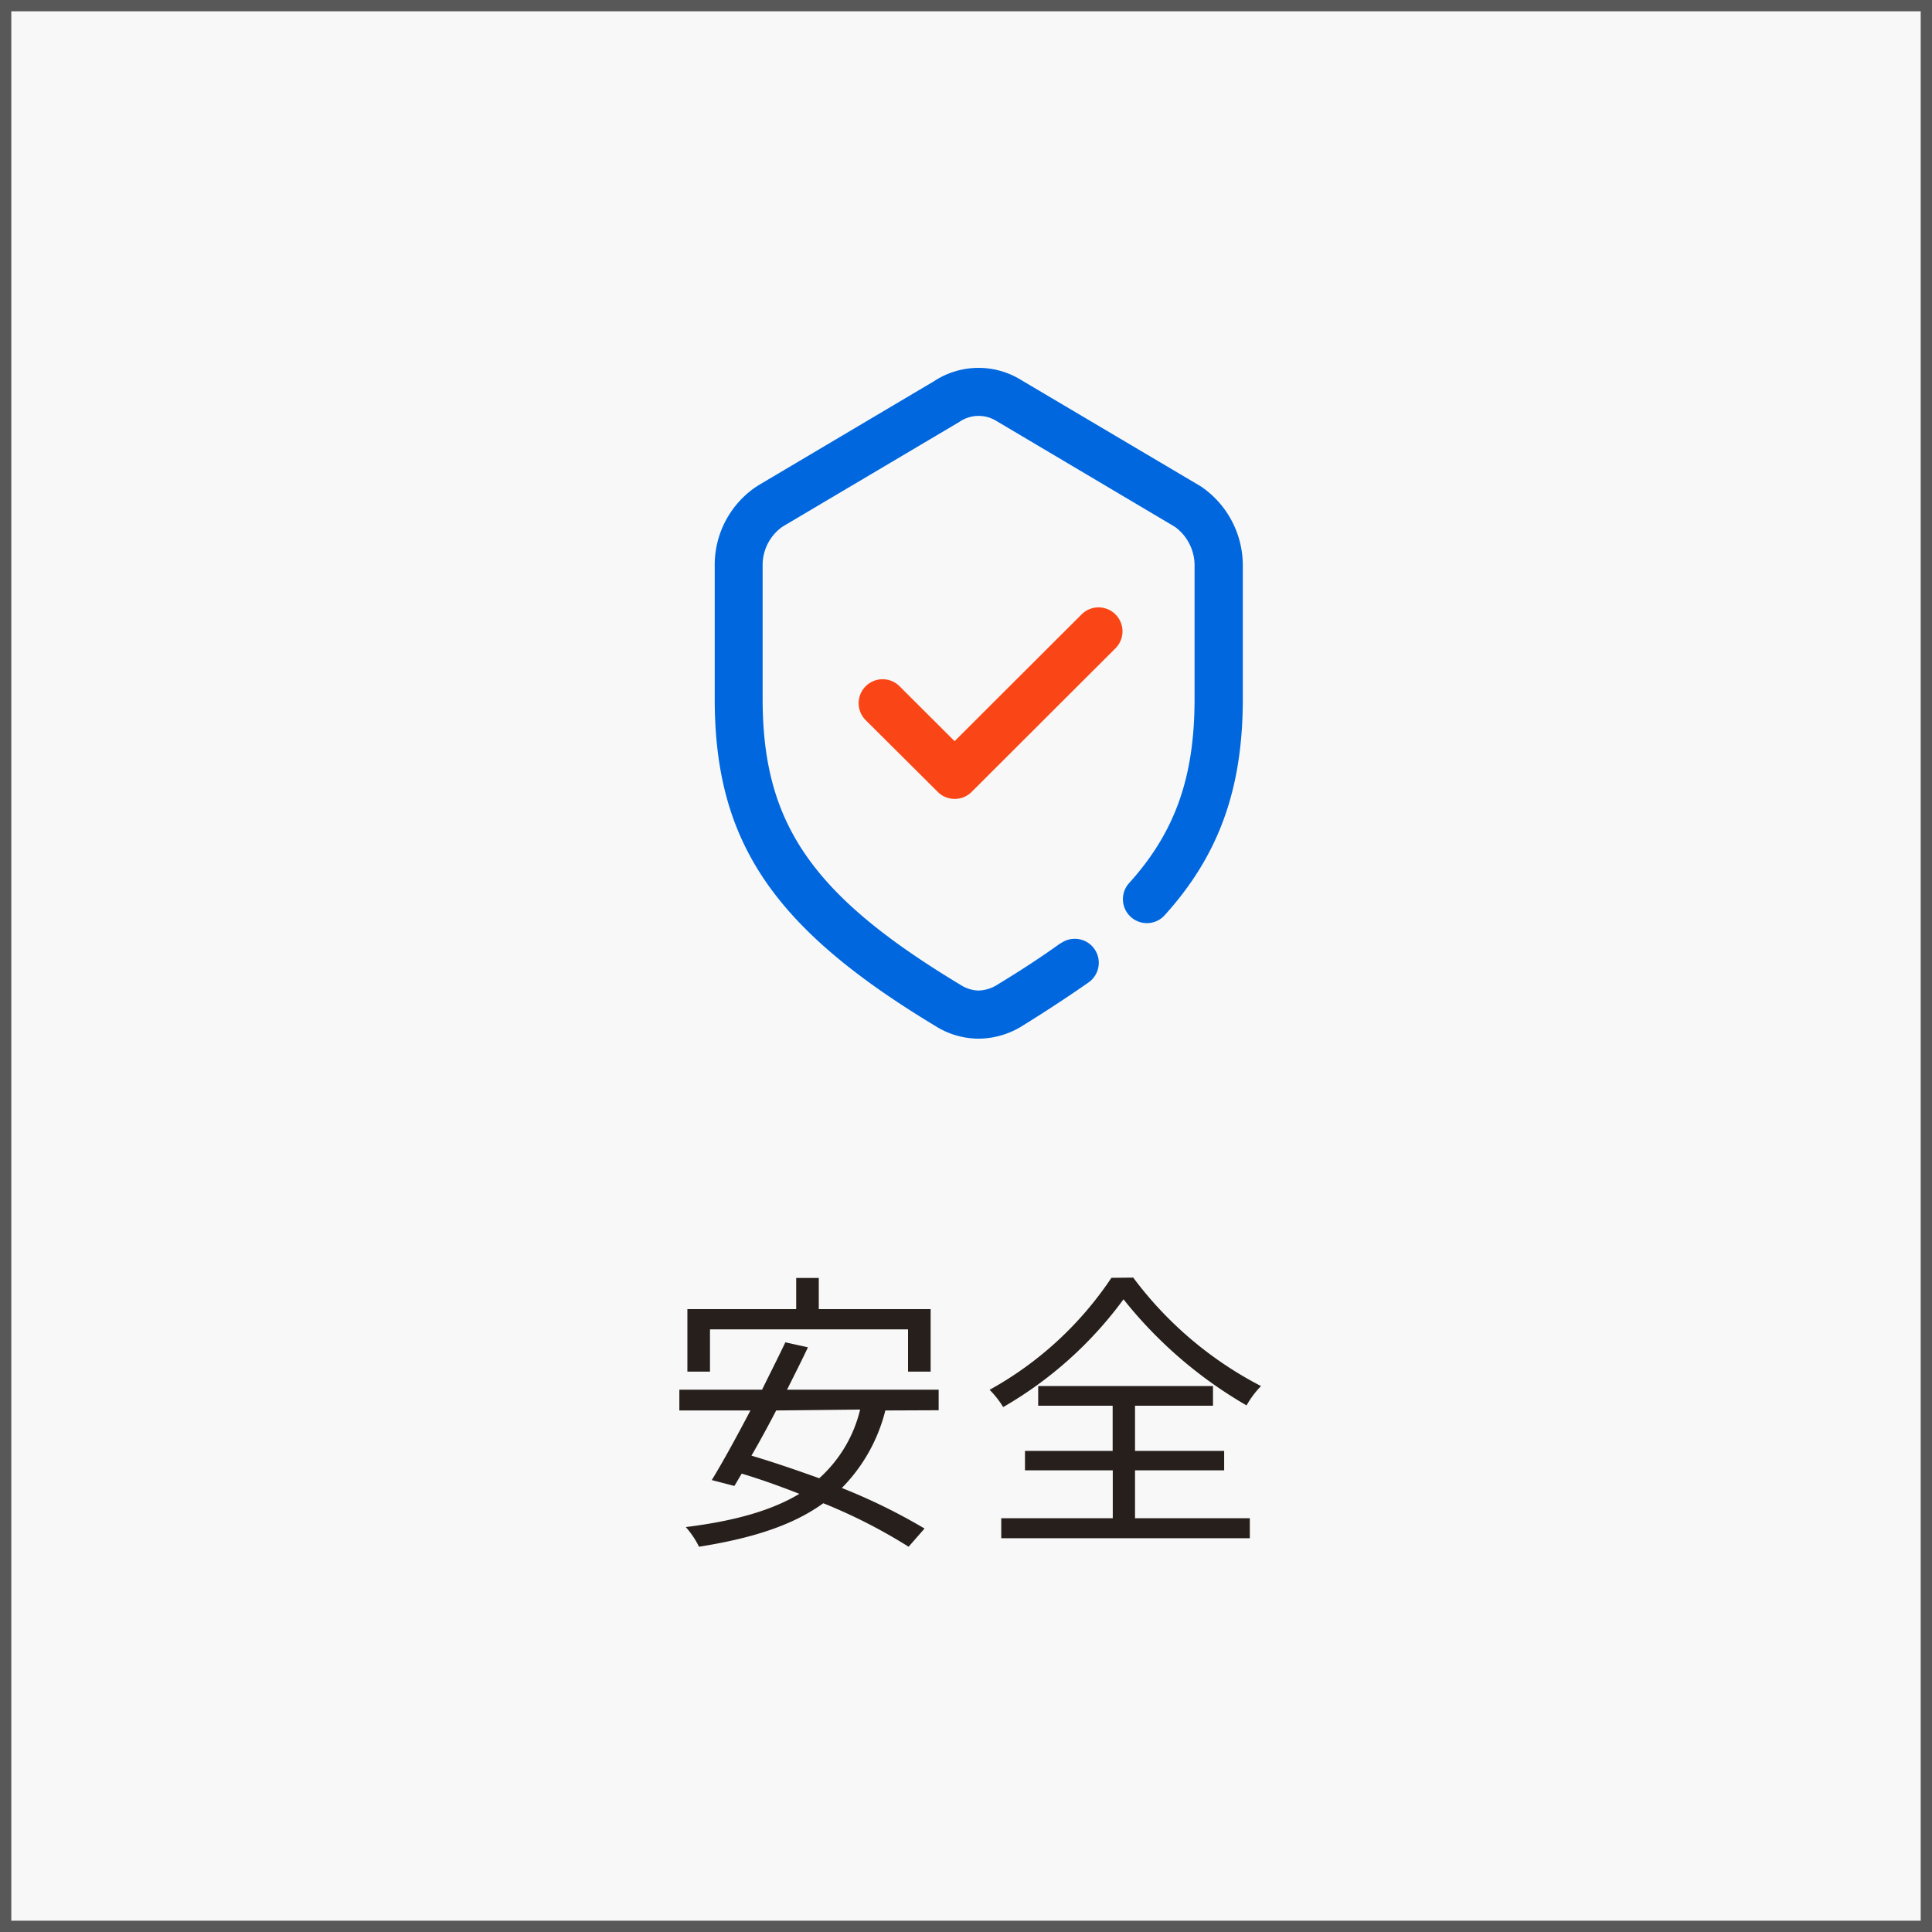 <svg xmlns="http://www.w3.org/2000/svg" viewBox="0 0 171 171"><rect x="0" y="0" width="171" height="171" fill="#333333" stroke="none"/><defs><style>.cls-1{fill:#f8f8f8;stroke:#595858;stroke-miterlimit:10;}.cls-2{fill:#261f1c;}.cls-3{fill:#0067df;}.cls-3,.cls-4{fill-rule:evenodd;}.cls-4{fill:#fa4616;}</style></defs><g id="レイヤー_2" data-name="レイヤー 2"><g id="Layer_1" data-name="Layer 1"><rect class="cls-1" x="0.5" y="0.5" width="170" height="170"/><path class="cls-2" d="M78.36,124.84a14.88,14.88,0,0,1-3.85,6.86,51.63,51.63,0,0,1,7.32,3.59l-1.41,1.61a47.44,47.44,0,0,0-7.55-3.85c-2.76,2-6.41,3.12-11,3.85a7.93,7.93,0,0,0-1.17-1.74c4.17-.52,7.5-1.41,10.05-2.94-1.72-.68-3.46-1.3-5.1-1.79-.24.39-.44.75-.65,1.09l-2-.52c1-1.64,2.22-3.87,3.42-6.16H60.13V123h7.32c.73-1.49,1.46-2.92,2.06-4.19l2,.44c-.55,1.17-1.2,2.45-1.85,3.75H83.08v1.82ZM62.84,121.4h-2v-5.53h9.63v-2.76h2v2.76h9.9v5.53h-2v-3.74H62.84Zm5.86,3.44c-.73,1.4-1.49,2.8-2.19,4,1.93.57,4,1.28,6,2a11.89,11.89,0,0,0,3.62-6.08Z"/><path class="cls-2" d="M100.3,113.08a33,33,0,0,0,11.31,9.6,8.38,8.38,0,0,0-1.28,1.71A38.53,38.53,0,0,1,99.44,115a34.59,34.59,0,0,1-10.65,9.54,8.2,8.2,0,0,0-1.2-1.53,30.93,30.93,0,0,0,10.78-9.91Zm.16,21.3h10.16v1.77h-22v-1.77h9.87v-4.24H90.72v-1.72h7.76v-4H91.89v-1.74h15.47v1.74h-6.9v4h7.89v1.72h-7.89Z"/><g id="NewColors_64x64_security" data-name="NewColors/64x64/security"><g id="icon"><path id="Combined-Shape" class="cls-3" d="M93.87,83.48c-1.63,1.18-3.48,2.39-5.57,3.66a3.24,3.24,0,0,1-1.66.53h-.1A3.09,3.09,0,0,1,85,87.16C71.85,79.24,67.5,72.89,67.5,61.86V49.92a4.16,4.16,0,0,1,1.71-3.27l.11-.07L84.9,37.35a3,3,0,0,1,3.31-.08l15.7,9.31.11.07a4.23,4.23,0,0,1,1.71,3.48V61.86c0,6.92-1.72,11.8-5.8,16.31A2.12,2.12,0,0,0,103.09,81C107.9,75.68,110,69.79,110,61.86V50.09a8.45,8.45,0,0,0-3.54-6.92c-.12-.08-.23-.16-.36-.23L90.44,33.67a7.17,7.17,0,0,0-7.77.07l-15.52,9.2-.35.23a8.34,8.34,0,0,0-3.54,6.71v12c0,12.67,5.23,20.3,19.48,28.9a7.21,7.21,0,0,0,3.77,1.15h.16a7.35,7.35,0,0,0,3.88-1.17q3.22-2,5.83-3.83a2.12,2.12,0,0,0-2.5-3.43Z"/><path id="Path-13" class="cls-4" d="M84.49,65.6l-4.87-4.86a2.12,2.12,0,1,0-3,3L83,70.09a2.12,2.12,0,0,0,3,0L98.73,57.38a2.12,2.12,0,0,0-3-3Z"/></g></g></g></g></svg>